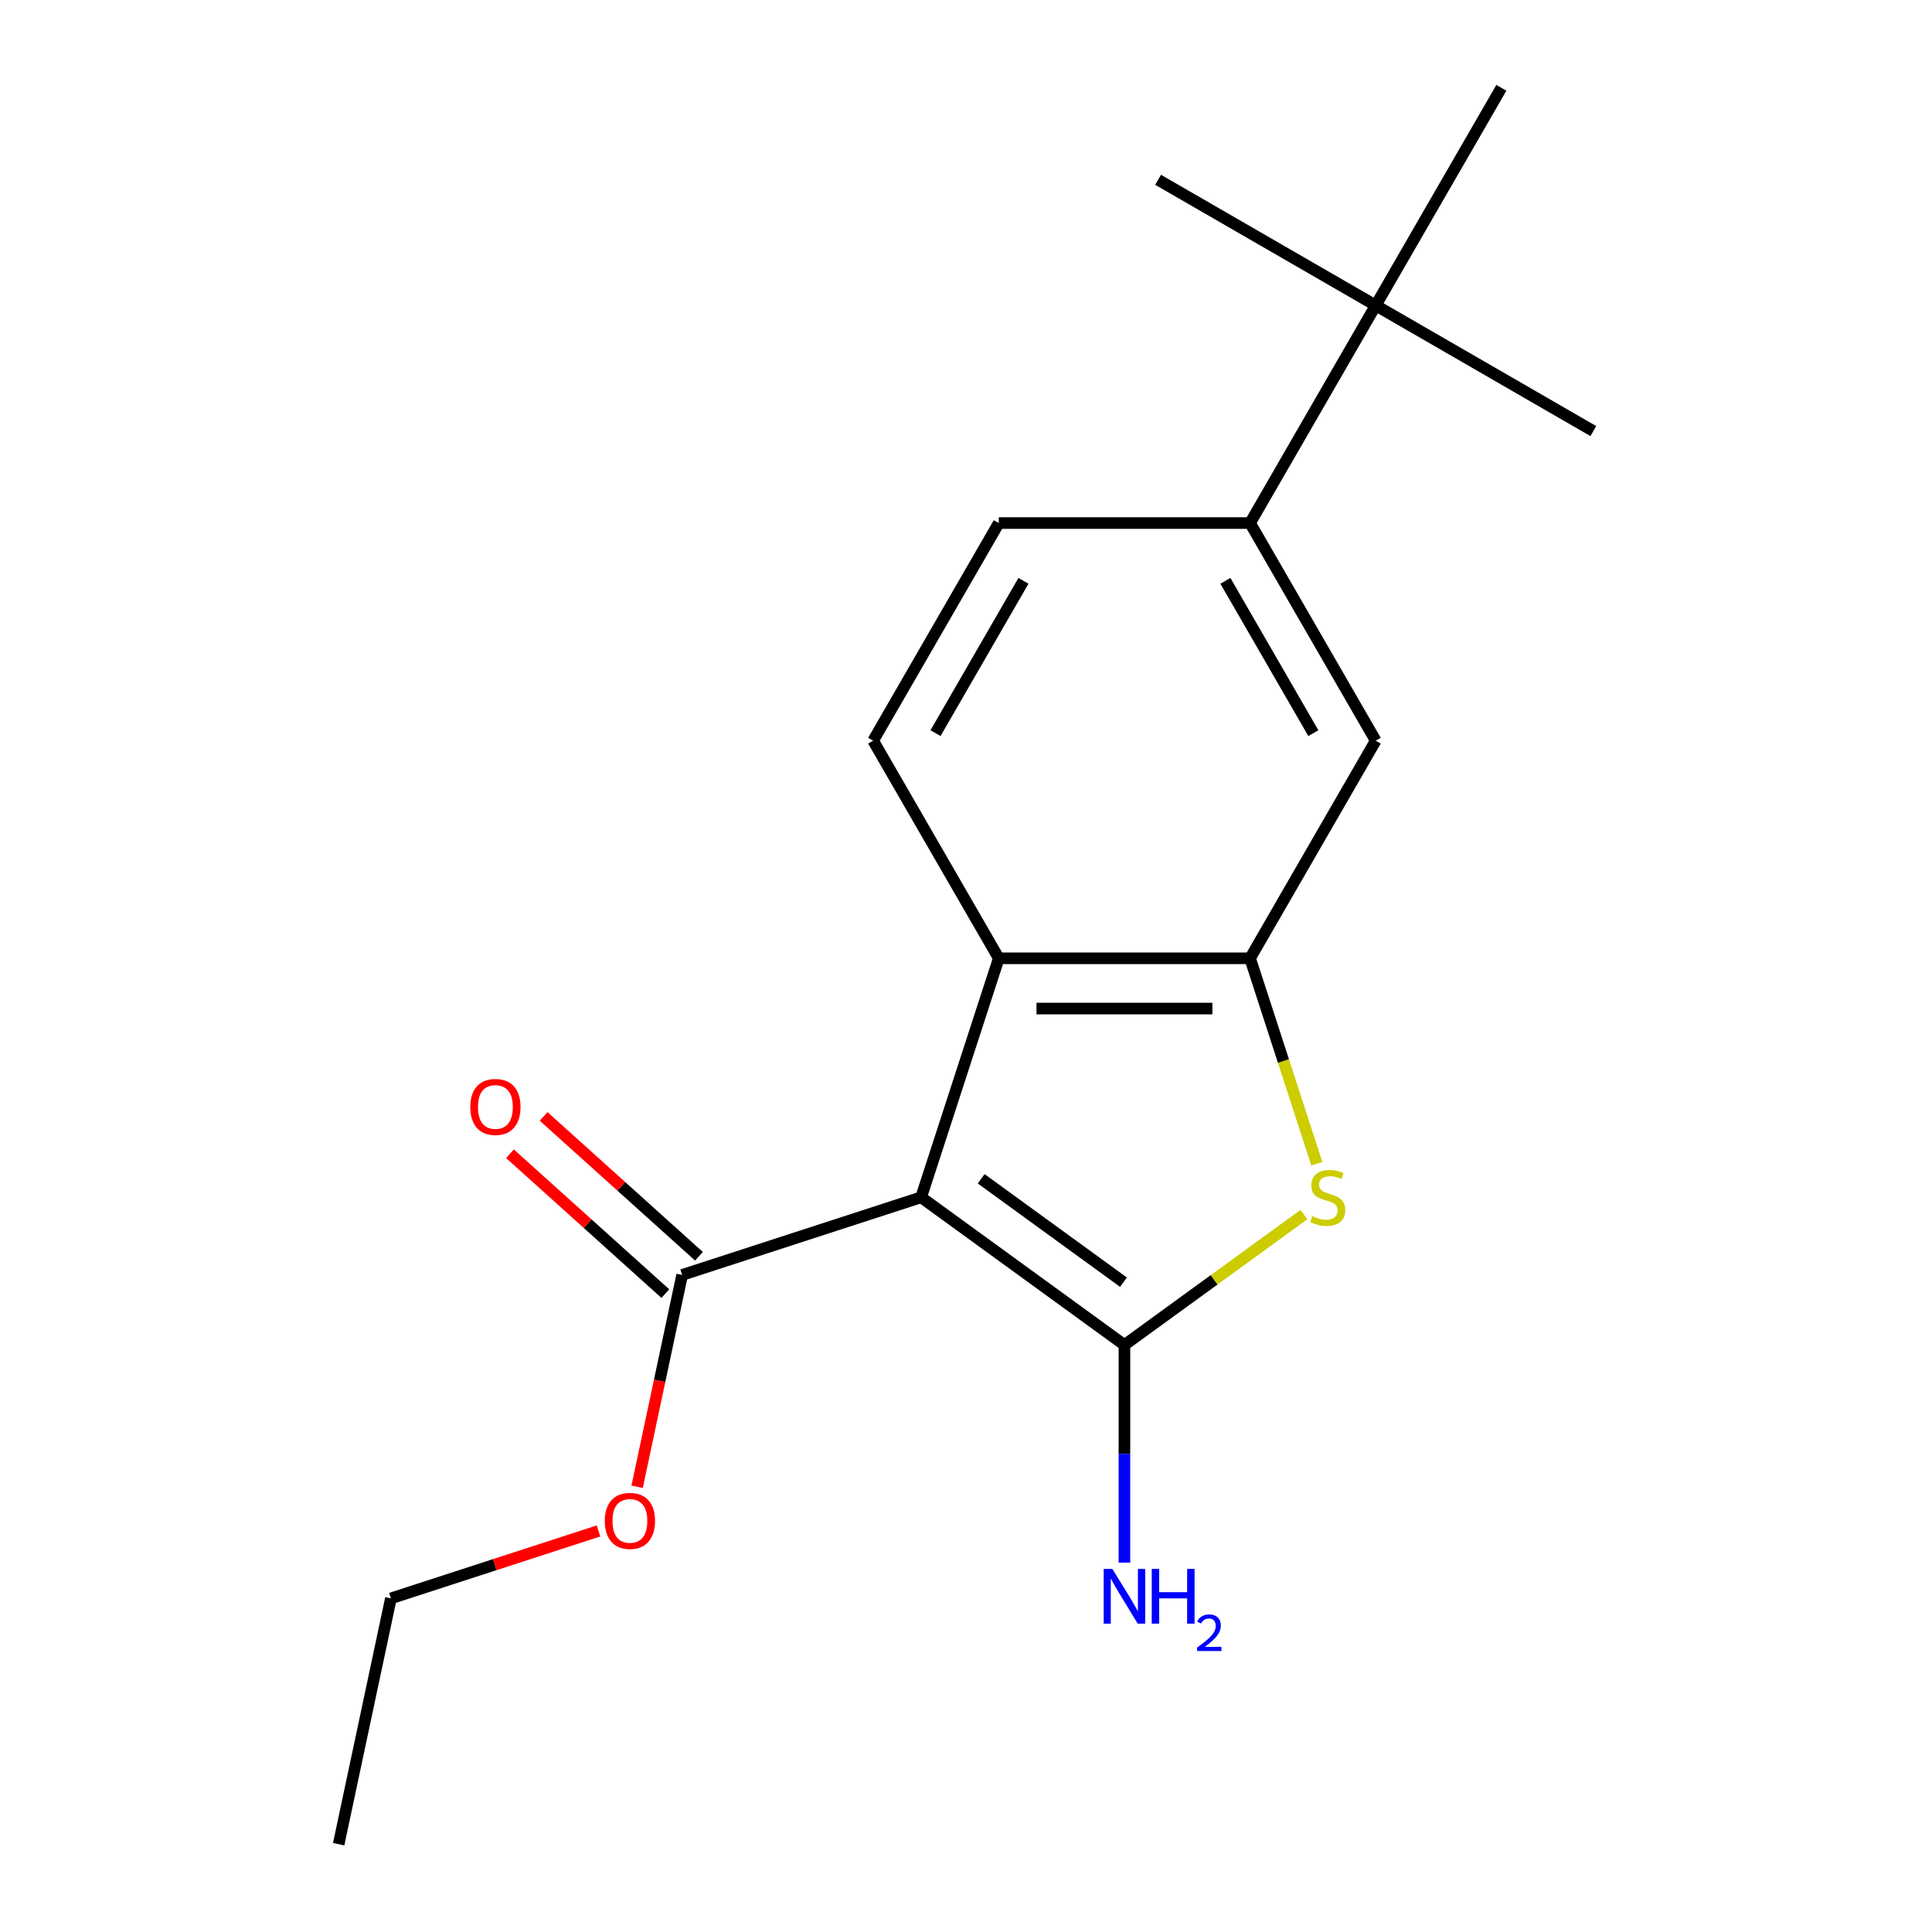 <?xml version='1.0' encoding='iso-8859-1'?>
<svg version='1.1' baseProfile='full'
              xmlns='http://www.w3.org/2000/svg'
                      xmlns:rdkit='http://www.rdkit.org/xml'
                      xmlns:xlink='http://www.w3.org/1999/xlink'
                  xml:space='preserve'
width='1000px' height='1000px' viewBox='0 0 1000 1000'>
<!-- END OF HEADER -->
<rect style='opacity:1.0;fill:#FFFFFF;stroke:none' width='1000' height='1000' x='0' y='0'> </rect>
<path class='bond-0' d='M 476.776,619.714 L 582.002,696.165' style='fill:none;fill-rule:evenodd;stroke:#000000;stroke-width:6px;stroke-linecap:butt;stroke-linejoin:miter;stroke-opacity:1' />
<path class='bond-0' d='M 507.85,610.137 L 581.508,663.652' style='fill:none;fill-rule:evenodd;stroke:#000000;stroke-width:6px;stroke-linecap:butt;stroke-linejoin:miter;stroke-opacity:1' />
<path class='bond-3' d='M 476.776,619.714 L 516.969,496.015' style='fill:none;fill-rule:evenodd;stroke:#000000;stroke-width:6px;stroke-linecap:butt;stroke-linejoin:miter;stroke-opacity:1' />
<path class='bond-4' d='M 476.776,619.714 L 353.077,659.907' style='fill:none;fill-rule:evenodd;stroke:#000000;stroke-width:6px;stroke-linecap:butt;stroke-linejoin:miter;stroke-opacity:1' />
<path class='bond-1' d='M 582.002,696.165 L 628.448,662.419' style='fill:none;fill-rule:evenodd;stroke:#000000;stroke-width:6px;stroke-linecap:butt;stroke-linejoin:miter;stroke-opacity:1' />
<path class='bond-1' d='M 628.448,662.419 L 674.895,628.674' style='fill:none;fill-rule:evenodd;stroke:#CCCC00;stroke-width:6px;stroke-linecap:butt;stroke-linejoin:miter;stroke-opacity:1' />
<path class='bond-9' d='M 582.002,696.165 L 582.002,752.492' style='fill:none;fill-rule:evenodd;stroke:#000000;stroke-width:6px;stroke-linecap:butt;stroke-linejoin:miter;stroke-opacity:1' />
<path class='bond-9' d='M 582.002,752.492 L 582.002,808.819' style='fill:none;fill-rule:evenodd;stroke:#0000FF;stroke-width:6px;stroke-linecap:butt;stroke-linejoin:miter;stroke-opacity:1' />
<path class='bond-18' d='M 681.582,602.342 L 664.308,549.179' style='fill:none;fill-rule:evenodd;stroke:#CCCC00;stroke-width:6px;stroke-linecap:butt;stroke-linejoin:miter;stroke-opacity:1' />
<path class='bond-18' d='M 664.308,549.179 L 647.034,496.015' style='fill:none;fill-rule:evenodd;stroke:#000000;stroke-width:6px;stroke-linecap:butt;stroke-linejoin:miter;stroke-opacity:1' />
<path class='bond-2' d='M 647.034,496.015 L 516.969,496.015' style='fill:none;fill-rule:evenodd;stroke:#000000;stroke-width:6px;stroke-linecap:butt;stroke-linejoin:miter;stroke-opacity:1' />
<path class='bond-2' d='M 627.525,522.028 L 536.479,522.028' style='fill:none;fill-rule:evenodd;stroke:#000000;stroke-width:6px;stroke-linecap:butt;stroke-linejoin:miter;stroke-opacity:1' />
<path class='bond-5' d='M 647.034,496.015 L 712.067,383.375' style='fill:none;fill-rule:evenodd;stroke:#000000;stroke-width:6px;stroke-linecap:butt;stroke-linejoin:miter;stroke-opacity:1' />
<path class='bond-7' d='M 516.969,496.015 L 451.936,383.375' style='fill:none;fill-rule:evenodd;stroke:#000000;stroke-width:6px;stroke-linecap:butt;stroke-linejoin:miter;stroke-opacity:1' />
<path class='bond-11' d='M 361.78,650.241 L 321.577,614.042' style='fill:none;fill-rule:evenodd;stroke:#000000;stroke-width:6px;stroke-linecap:butt;stroke-linejoin:miter;stroke-opacity:1' />
<path class='bond-11' d='M 321.577,614.042 L 281.374,577.843' style='fill:none;fill-rule:evenodd;stroke:#FF0000;stroke-width:6px;stroke-linecap:butt;stroke-linejoin:miter;stroke-opacity:1' />
<path class='bond-11' d='M 344.374,669.572 L 304.171,633.373' style='fill:none;fill-rule:evenodd;stroke:#000000;stroke-width:6px;stroke-linecap:butt;stroke-linejoin:miter;stroke-opacity:1' />
<path class='bond-11' d='M 304.171,633.373 L 263.968,597.175' style='fill:none;fill-rule:evenodd;stroke:#FF0000;stroke-width:6px;stroke-linecap:butt;stroke-linejoin:miter;stroke-opacity:1' />
<path class='bond-12' d='M 353.077,659.907 L 341.423,714.732' style='fill:none;fill-rule:evenodd;stroke:#000000;stroke-width:6px;stroke-linecap:butt;stroke-linejoin:miter;stroke-opacity:1' />
<path class='bond-12' d='M 341.423,714.732 L 329.77,769.558' style='fill:none;fill-rule:evenodd;stroke:#FF0000;stroke-width:6px;stroke-linecap:butt;stroke-linejoin:miter;stroke-opacity:1' />
<path class='bond-19' d='M 712.067,383.375 L 647.034,270.735' style='fill:none;fill-rule:evenodd;stroke:#000000;stroke-width:6px;stroke-linecap:butt;stroke-linejoin:miter;stroke-opacity:1' />
<path class='bond-19' d='M 679.784,379.485 L 634.261,300.637' style='fill:none;fill-rule:evenodd;stroke:#000000;stroke-width:6px;stroke-linecap:butt;stroke-linejoin:miter;stroke-opacity:1' />
<path class='bond-6' d='M 647.034,270.735 L 516.969,270.735' style='fill:none;fill-rule:evenodd;stroke:#000000;stroke-width:6px;stroke-linecap:butt;stroke-linejoin:miter;stroke-opacity:1' />
<path class='bond-8' d='M 647.034,270.735 L 712.067,158.095' style='fill:none;fill-rule:evenodd;stroke:#000000;stroke-width:6px;stroke-linecap:butt;stroke-linejoin:miter;stroke-opacity:1' />
<path class='bond-10' d='M 451.936,383.375 L 516.969,270.735' style='fill:none;fill-rule:evenodd;stroke:#000000;stroke-width:6px;stroke-linecap:butt;stroke-linejoin:miter;stroke-opacity:1' />
<path class='bond-10' d='M 484.219,379.485 L 529.742,300.637' style='fill:none;fill-rule:evenodd;stroke:#000000;stroke-width:6px;stroke-linecap:butt;stroke-linejoin:miter;stroke-opacity:1' />
<path class='bond-13' d='M 712.067,158.095 L 824.707,223.127' style='fill:none;fill-rule:evenodd;stroke:#000000;stroke-width:6px;stroke-linecap:butt;stroke-linejoin:miter;stroke-opacity:1' />
<path class='bond-14' d='M 712.067,158.095 L 599.427,93.062' style='fill:none;fill-rule:evenodd;stroke:#000000;stroke-width:6px;stroke-linecap:butt;stroke-linejoin:miter;stroke-opacity:1' />
<path class='bond-15' d='M 712.067,158.095 L 777.1,45.455' style='fill:none;fill-rule:evenodd;stroke:#000000;stroke-width:6px;stroke-linecap:butt;stroke-linejoin:miter;stroke-opacity:1' />
<path class='bond-16' d='M 309.783,792.41 L 256.059,809.866' style='fill:none;fill-rule:evenodd;stroke:#FF0000;stroke-width:6px;stroke-linecap:butt;stroke-linejoin:miter;stroke-opacity:1' />
<path class='bond-16' d='M 256.059,809.866 L 202.335,827.322' style='fill:none;fill-rule:evenodd;stroke:#000000;stroke-width:6px;stroke-linecap:butt;stroke-linejoin:miter;stroke-opacity:1' />
<path class='bond-17' d='M 202.335,827.322 L 175.293,954.545' style='fill:none;fill-rule:evenodd;stroke:#000000;stroke-width:6px;stroke-linecap:butt;stroke-linejoin:miter;stroke-opacity:1' />
<path  class='atom-2' d='M 679.227 629.434
Q 679.547 629.554, 680.867 630.114
Q 682.187 630.674, 683.627 631.034
Q 685.107 631.354, 686.547 631.354
Q 689.227 631.354, 690.787 630.074
Q 692.347 628.754, 692.347 626.474
Q 692.347 624.914, 691.547 623.954
Q 690.787 622.994, 689.587 622.474
Q 688.387 621.954, 686.387 621.354
Q 683.867 620.594, 682.347 619.874
Q 680.867 619.154, 679.787 617.634
Q 678.747 616.114, 678.747 613.554
Q 678.747 609.994, 681.147 607.794
Q 683.587 605.594, 688.387 605.594
Q 691.667 605.594, 695.387 607.154
L 694.467 610.234
Q 691.067 608.834, 688.507 608.834
Q 685.747 608.834, 684.227 609.994
Q 682.707 611.114, 682.747 613.074
Q 682.747 614.594, 683.507 615.514
Q 684.307 616.434, 685.427 616.954
Q 686.587 617.474, 688.507 618.074
Q 691.067 618.874, 692.587 619.674
Q 694.107 620.474, 695.187 622.114
Q 696.307 623.714, 696.307 626.474
Q 696.307 630.394, 693.667 632.514
Q 691.067 634.594, 686.707 634.594
Q 684.187 634.594, 682.267 634.034
Q 680.387 633.514, 678.147 632.594
L 679.227 629.434
' fill='#CCCC00'/>
<path  class='atom-10' d='M 575.742 812.07
L 585.022 827.07
Q 585.942 828.55, 587.422 831.23
Q 588.902 833.91, 588.982 834.07
L 588.982 812.07
L 592.742 812.07
L 592.742 840.39
L 588.862 840.39
L 578.902 823.99
Q 577.742 822.07, 576.502 819.87
Q 575.302 817.67, 574.942 816.99
L 574.942 840.39
L 571.262 840.39
L 571.262 812.07
L 575.742 812.07
' fill='#0000FF'/>
<path  class='atom-10' d='M 596.142 812.07
L 599.982 812.07
L 599.982 824.11
L 614.462 824.11
L 614.462 812.07
L 618.302 812.07
L 618.302 840.39
L 614.462 840.39
L 614.462 827.31
L 599.982 827.31
L 599.982 840.39
L 596.142 840.39
L 596.142 812.07
' fill='#0000FF'/>
<path  class='atom-10' d='M 619.674 839.397
Q 620.361 837.628, 621.998 836.651
Q 623.634 835.648, 625.905 835.648
Q 628.73 835.648, 630.314 837.179
Q 631.898 838.71, 631.898 841.429
Q 631.898 844.201, 629.838 846.789
Q 627.806 849.376, 623.582 852.438
L 632.214 852.438
L 632.214 854.55
L 619.622 854.55
L 619.622 852.781
Q 623.106 850.3, 625.166 848.452
Q 627.251 846.604, 628.254 844.941
Q 629.258 843.277, 629.258 841.561
Q 629.258 839.766, 628.36 838.763
Q 627.462 837.76, 625.905 837.76
Q 624.4 837.76, 623.397 838.367
Q 622.394 838.974, 621.681 840.321
L 619.674 839.397
' fill='#0000FF'/>
<path  class='atom-12' d='M 243.419 572.956
Q 243.419 566.156, 246.779 562.356
Q 250.139 558.556, 256.419 558.556
Q 262.699 558.556, 266.059 562.356
Q 269.419 566.156, 269.419 572.956
Q 269.419 579.836, 266.019 583.756
Q 262.619 587.636, 256.419 587.636
Q 250.179 587.636, 246.779 583.756
Q 243.419 579.876, 243.419 572.956
M 256.419 584.436
Q 260.739 584.436, 263.059 581.556
Q 265.419 578.636, 265.419 572.956
Q 265.419 567.396, 263.059 564.596
Q 260.739 561.756, 256.419 561.756
Q 252.099 561.756, 249.739 564.556
Q 247.419 567.356, 247.419 572.956
Q 247.419 578.676, 249.739 581.556
Q 252.099 584.436, 256.419 584.436
' fill='#FF0000'/>
<path  class='atom-13' d='M 313.035 787.21
Q 313.035 780.41, 316.395 776.61
Q 319.755 772.81, 326.035 772.81
Q 332.315 772.81, 335.675 776.61
Q 339.035 780.41, 339.035 787.21
Q 339.035 794.09, 335.635 798.01
Q 332.235 801.89, 326.035 801.89
Q 319.795 801.89, 316.395 798.01
Q 313.035 794.13, 313.035 787.21
M 326.035 798.69
Q 330.355 798.69, 332.675 795.81
Q 335.035 792.89, 335.035 787.21
Q 335.035 781.65, 332.675 778.85
Q 330.355 776.01, 326.035 776.01
Q 321.715 776.01, 319.355 778.81
Q 317.035 781.61, 317.035 787.21
Q 317.035 792.93, 319.355 795.81
Q 321.715 798.69, 326.035 798.69
' fill='#FF0000'/>
</svg>
